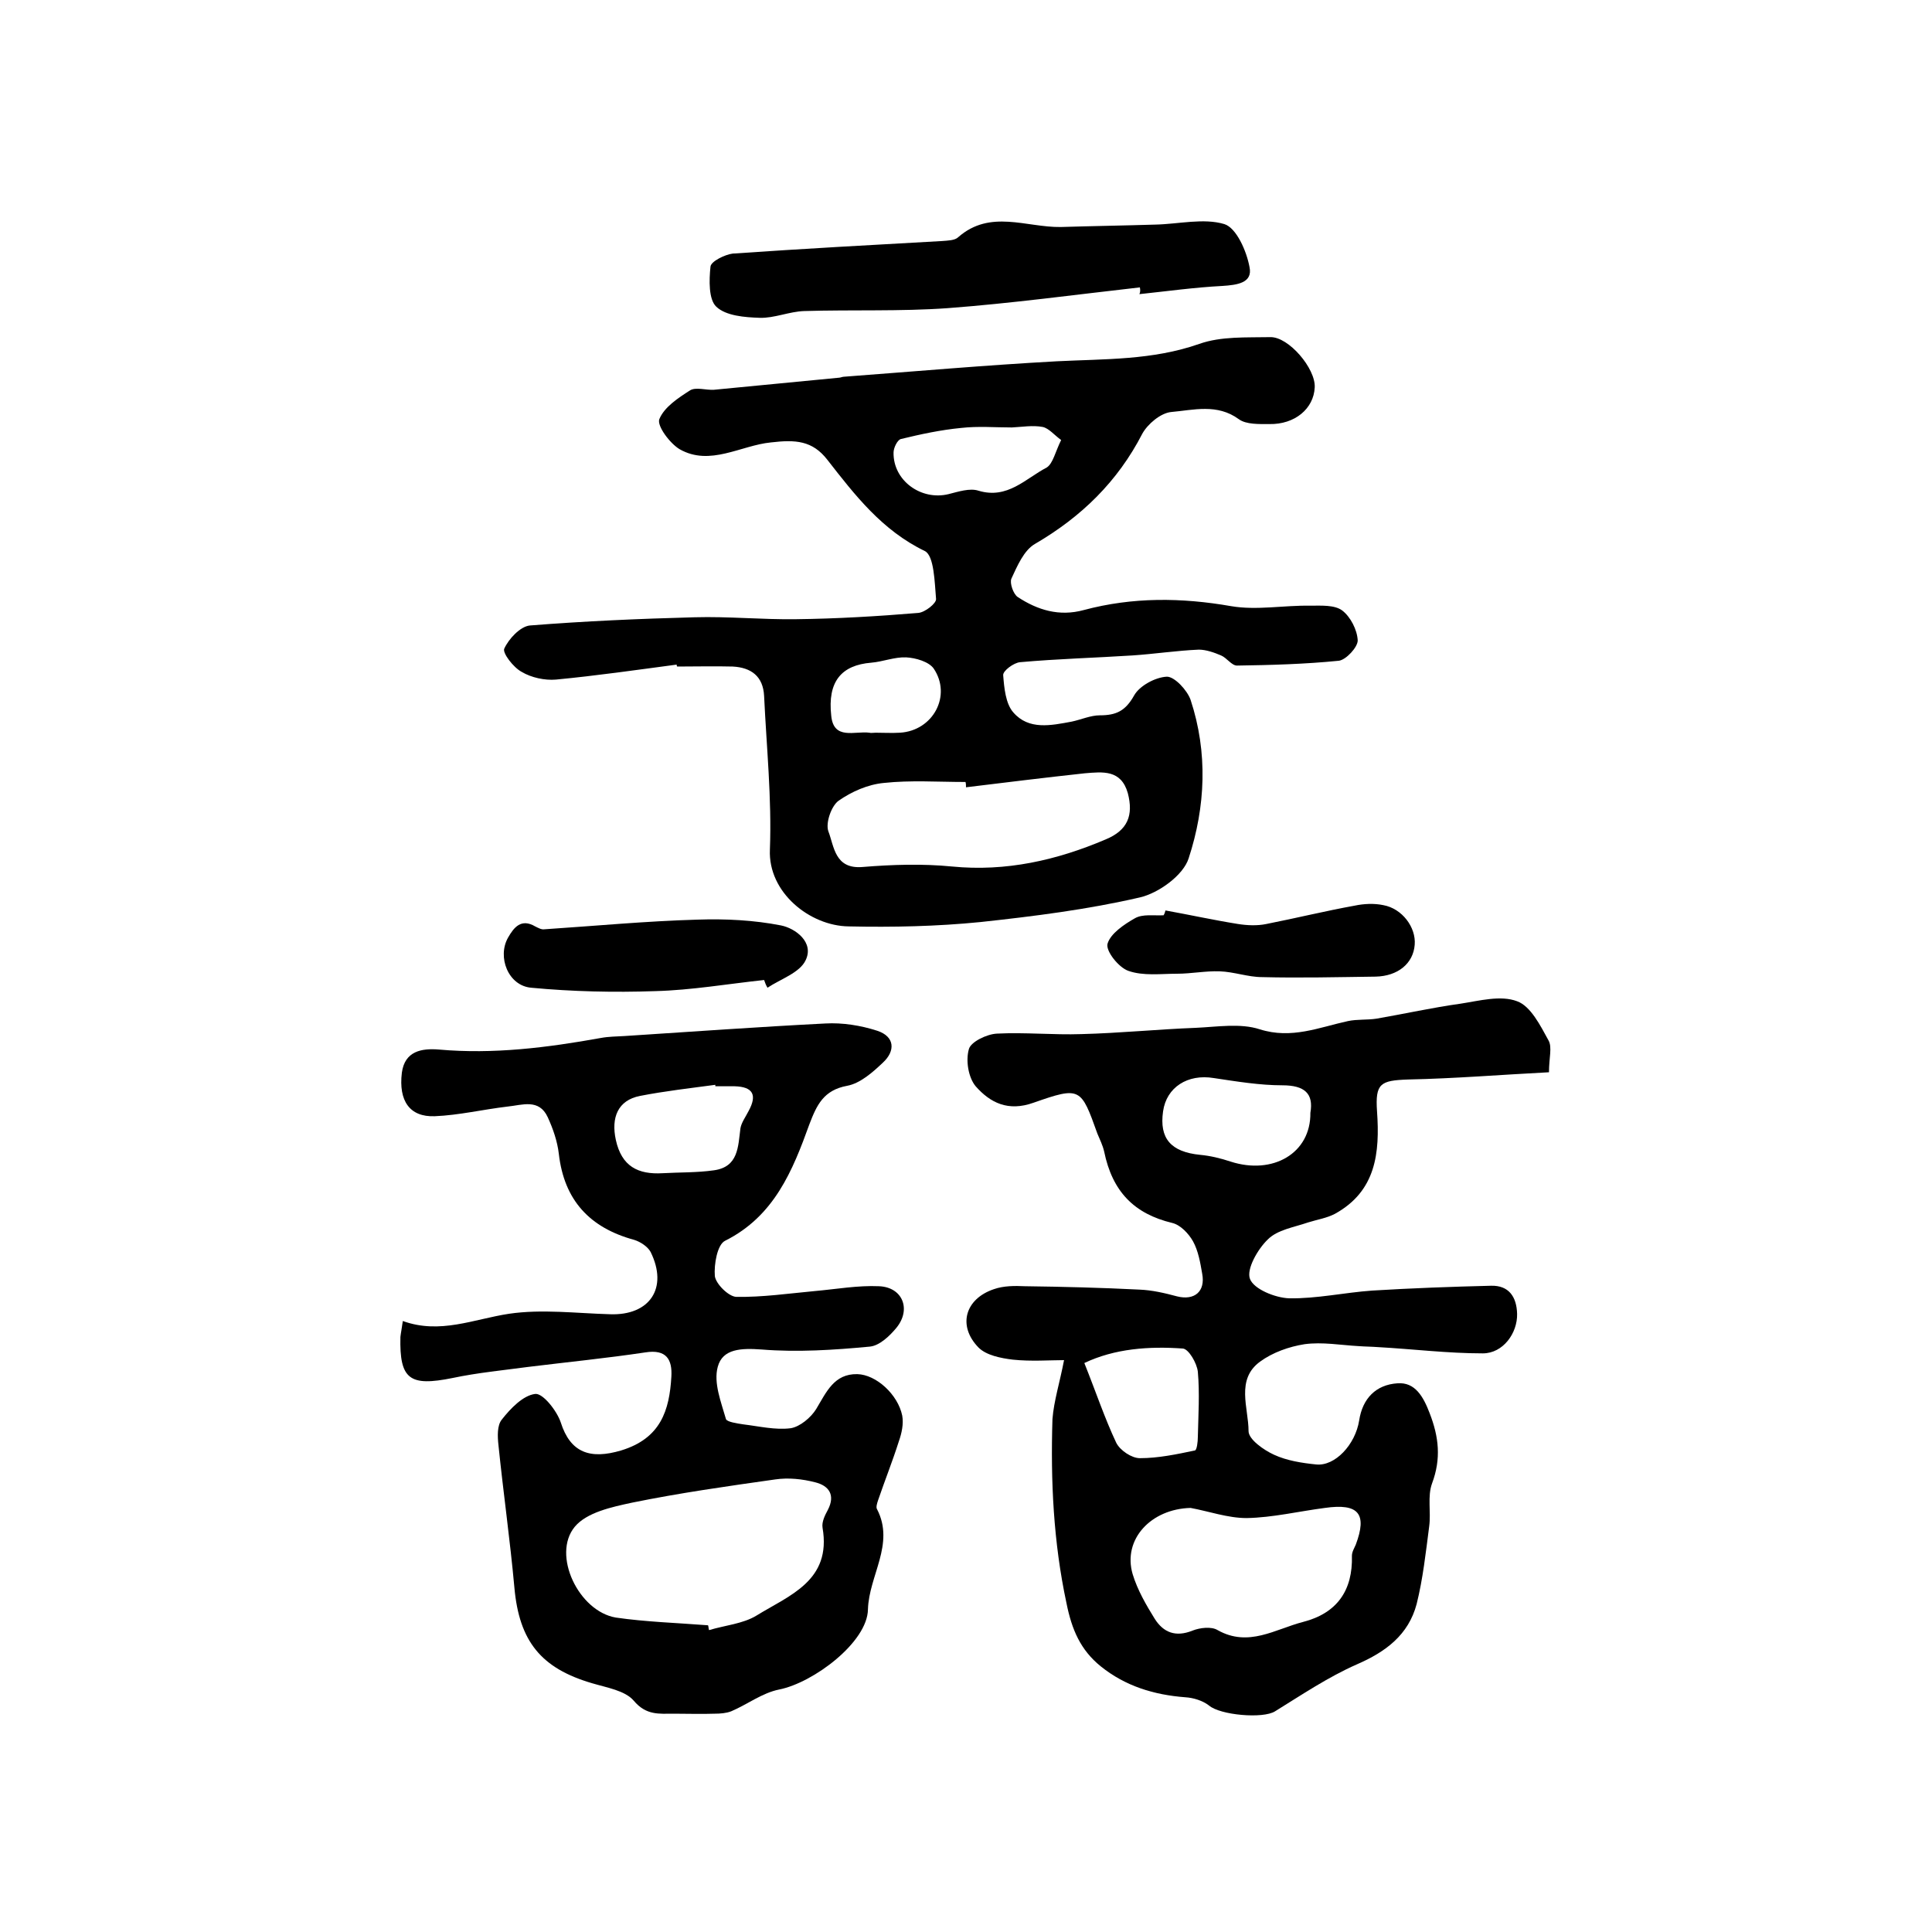 <?xml version="1.0" encoding="utf-8"?>
<!-- Generator: Adobe Illustrator 22.0.0, SVG Export Plug-In . SVG Version: 6.00 Build 0)  -->
<svg version="1.1" id="图层_1" xmlns="http://www.w3.org/2000/svg" xmlns:xlink="http://www.w3.org/1999/xlink" x="0px" y="0px"
	 viewBox="0 0 400 400" style="enable-background:new 0 0 400 400;" xml:space="preserve">
<style type="text/css">
	.st0{fill:#FFFFFF;}
</style>
<g>
	
	<path d="M140.1,137.6c-8.3,1.1-16.6,2.3-25,3.1c-2.3,0.2-5.1-0.4-7.1-1.6c-1.7-0.9-4-3.9-3.6-4.8c0.9-2,3.3-4.6,5.3-4.8
		c11.3-0.9,22.7-1.4,34.1-1.7c7-0.2,14,0.5,21,0.4c8.4-0.1,16.9-0.6,25.3-1.3c1.4-0.1,3.8-2,3.7-2.9c-0.3-3.5-0.4-8.9-2.3-9.9
		c-8.9-4.3-14.5-11.6-20.2-18.9c-3.1-4-6.6-4.2-11.7-3.6c-6.2,0.6-12.6,5-18.9,1.4c-2-1.2-4.7-4.8-4.2-6.2c1-2.5,3.9-4.4,6.4-6
		c1.2-0.7,3.3,0,4.9-0.1c8.6-0.8,17.3-1.7,25.9-2.5c0.3,0,0.7-0.2,1-0.2c14.7-1.1,29.4-2.4,44.1-3.2c9.9-0.5,19.8-0.2,29.5-3.6
		c4.5-1.6,9.8-1.3,14.7-1.4c3.8-0.1,9.4,6.5,9.2,10.4c-0.2,4.4-4.1,7.7-9.4,7.6c-2.1,0-4.8,0.1-6.3-1c-4.5-3.3-9.4-1.9-14-1.5
		c-2.2,0.2-4.9,2.5-6,4.5c-5.1,9.9-12.6,17.2-22.2,22.8c-2.3,1.3-3.7,4.6-4.9,7.2c-0.4,0.9,0.4,3.2,1.3,3.8
		c4.1,2.7,8.6,4.1,13.7,2.7c10.1-2.7,20.2-2.6,30.5-0.8c5.3,0.9,10.9-0.2,16.4-0.1c2.2,0,5-0.2,6.6,1c1.7,1.3,3.1,4,3.2,6.2
		c0,1.4-2.4,4-3.9,4.2c-7,0.7-14.1,0.9-21.1,1c-1.1,0-2.1-1.6-3.3-2.1c-1.4-0.6-3.1-1.2-4.6-1.2c-4.6,0.2-9.2,0.9-13.7,1.2
		c-7.8,0.5-15.5,0.7-23.3,1.4c-1.3,0.1-3.6,1.8-3.5,2.7c0.2,2.6,0.5,5.9,2.1,7.7c3.2,3.7,7.8,2.7,12.1,1.9c1.9-0.4,3.9-1.3,5.8-1.3
		c3.4,0,5.3-0.9,7.1-4.1c1.1-2,4.4-3.8,6.8-3.9c1.6,0,4.2,2.8,4.9,4.8c3.6,10.9,3.1,22.1-0.4,32.8c-1.1,3.5-6.2,7.2-10.1,8.1
		c-10.8,2.5-21.9,3.9-33,5.1c-9,0.9-18.2,1.1-27.3,0.9c-8-0.1-16.7-7-16.3-15.9c0.4-10.6-0.7-21.2-1.2-31.8
		c-0.2-4.1-2.7-5.9-6.5-6.1c-3.8-0.1-7.7,0-11.5,0C140.1,137.9,140.1,137.7,140.1,137.6z M200,163c0-0.4,0-0.7-0.1-1.1
		c-5.7,0-11.4-0.4-16.9,0.2c-3.3,0.3-6.7,1.8-9.4,3.7c-1.5,1.1-2.7,4.6-2.1,6.3c1.2,3.1,1.3,7.9,7.1,7.4c6.1-0.5,12.4-0.7,18.5-0.1
		c11.2,1.1,21.7-1.3,31.8-5.6c4.6-1.9,5.8-5,4.6-9.6c-1.4-4.9-5.2-4.4-8.9-4.1C216.3,161,208.2,162,200,163z M219.7,91.1
		c-1.4-1-2.5-2.4-3.8-2.7c-2.1-0.4-4.3,0-6.4,0.1c-3.5,0-7-0.3-10.5,0.1c-4.2,0.4-8.4,1.3-12.5,2.3c-0.7,0.2-1.5,1.8-1.5,2.8
		c-0.1,5.8,5.7,10,11.4,8.6c2-0.5,4.4-1.3,6.2-0.7c6,1.8,9.7-2.5,14.1-4.8C218,96,218.5,93.5,219.7,91.1z M181.3,151.7
		C181.3,151.7,181.3,151.7,181.3,151.7c1.7,0,3.3,0.1,5,0c6.9-0.4,10.8-7.7,7-13.3c-1-1.4-3.7-2.2-5.7-2.3c-2.4-0.1-4.8,0.9-7.2,1.1
		c-6.2,0.5-9.1,3.9-8.3,11c0.5,5.1,4.9,3.1,7.9,3.5C180.3,151.8,180.8,151.7,181.3,151.7z"/>
	<path d="M220.3,281.6c-2.9,0-6.8,0.3-10.6-0.1c-2.5-0.3-5.5-0.9-7.1-2.5c-4.4-4.5-2.8-10.1,3.2-12.1c2-0.7,4.3-0.7,6.4-0.6
		c7.9,0.1,15.8,0.3,23.7,0.7c2.6,0.1,5.2,0.7,7.8,1.4c3.6,0.9,5.9-1,5.2-4.7c-0.4-2.3-0.8-4.7-1.9-6.7c-0.9-1.6-2.6-3.4-4.3-3.8
		c-7.9-1.9-12.4-6.5-14.1-14.8c-0.3-1.3-0.9-2.5-1.4-3.7c-3.4-9.5-3.5-9.8-13.2-6.4c-5.3,1.9-9,0-12-3.4c-1.5-1.8-2.1-5.3-1.4-7.7
		c0.4-1.5,3.7-3.1,5.8-3.2c5.8-0.3,11.7,0.3,17.5,0.1c7.9-0.2,15.8-1,23.7-1.3c4.4-0.2,9.2-1,13.2,0.3c6.6,2.1,12.3-0.4,18.3-1.7
		c1.9-0.4,4-0.2,5.9-0.5c5.8-1,11.6-2.3,17.4-3.1c3.9-0.6,8.3-1.8,11.7-0.5c2.8,1,4.8,5,6.5,8.1c0.8,1.4,0.1,3.6,0.1,6.6
		c-9.8,0.5-19.5,1.3-29.2,1.5c-5.7,0.2-6.8,0.8-6.4,6.6c0.6,8.6-0.2,16.5-8.7,21.2c-1.7,0.9-3.7,1.2-5.6,1.8c-2.9,1-6.3,1.5-8.3,3.5
		c-2.1,2-4.5,6.2-3.7,8.2c0.8,2.1,5.2,3.9,8.1,4c5.7,0.1,11.5-1.2,17.2-1.6c8.2-0.5,16.4-0.8,24.6-1c3.7-0.1,5.3,2.3,5.4,5.8
		c0.1,4-2.9,8.2-7.1,8.2c-7.3,0-14.5-0.9-21.8-1.3c-1.3-0.1-2.6-0.1-3.9-0.2c-3.7-0.2-7.5-0.9-11.2-0.4c-3.2,0.5-6.6,1.7-9.2,3.6
		c-5.1,3.7-2.4,9.6-2.4,14.4c0,1.7,3.1,3.9,5.3,4.9c2.6,1.2,5.7,1.7,8.7,2c3.9,0.4,8.1-4.1,8.9-9.1c0.7-4.6,3.5-7.4,7.9-7.7
		c3.7-0.3,5.4,2.8,6.7,6.2c1.9,4.9,2.4,9.4,0.5,14.5c-1,2.7-0.2,5.9-0.6,8.9c-0.7,5.4-1.3,10.9-2.6,16.1c-1.7,6.4-6.4,9.9-12.4,12.5
		c-5.9,2.6-11.4,6.3-16.9,9.7c-2.5,1.6-11.4,0.8-13.7-1.2c-1.3-1-3.2-1.6-4.9-1.7c-6.5-0.5-12.4-2.3-17.5-6.4
		c-4.2-3.4-6-7.6-7.1-13.1c-2.7-12.6-3.3-25.3-2.9-38.1C218.2,290,219.4,286.3,220.3,281.6z M246.5,312.2c-8.2,0.2-14.1,6.5-12,13.7
		c1,3.3,2.8,6.4,4.6,9.3c1.8,2.8,4.3,3.8,7.8,2.4c1.5-0.6,3.9-0.9,5.2-0.1c6.4,3.6,11.9-0.2,17.7-1.7c7-1.8,10.3-6.5,10.1-13.7
		c0-0.8,0.5-1.6,0.8-2.3c2.4-6.4,0.6-8.6-6.4-7.6c-5.4,0.7-10.8,2-16.2,2.1C254.2,314.3,250.3,312.9,246.5,312.2z M271.3,230.4
		c0.7-4-1.2-5.7-5.8-5.7c-4.7,0-9.5-0.8-14.2-1.5c-5.4-0.9-9.8,1.9-10.5,6.9c-0.8,5.6,1.6,8.4,7.7,9c2.1,0.2,4.2,0.7,6.3,1.4
		C263.5,243.3,271.4,238.8,271.3,230.4z M224.5,282.2c2.4,6,4.2,11.4,6.6,16.5c0.8,1.6,3.2,3.2,4.9,3.2c3.8,0,7.6-0.8,11.4-1.6
		c0.4-0.1,0.6-1.8,0.6-2.8c0.1-4.5,0.4-9,0-13.5c-0.2-1.8-1.9-4.7-3.1-4.8C237.9,278.7,230.8,279.2,224.5,282.2z"/>
	<path d="M83.4,273.5c7.7,2.8,14.7-0.4,22-1.5c6.8-1,13.9-0.1,20.9,0.1c8.2,0.3,12.1-5.4,8.4-12.9c-0.6-1.1-2.1-2.1-3.4-2.5
		c-9.2-2.5-14.5-8.2-15.6-17.8c-0.3-2.6-1.2-5.2-2.3-7.6c-1.8-3.9-5.3-2.5-8.3-2.2c-5.1,0.6-10.1,1.8-15.1,2c-5.2,0.2-7.5-3.2-6.8-9
		c0.6-4.5,4.1-5.1,7.7-4.8c11.3,1,22.4-0.4,33.5-2.4c1.6-0.3,3.3-0.3,4.9-0.4c13.9-0.9,27.8-1.9,41.6-2.6c3.5-0.2,7.3,0.4,10.7,1.5
		c3.7,1.2,3.8,4.2,1.2,6.6c-2.1,2-4.7,4.3-7.4,4.8c-4.9,0.9-6.3,4-7.8,7.9c-3.5,9.7-7.3,19.1-17.5,24.2c-1.6,0.8-2.3,4.9-2.1,7.3
		c0.2,1.6,2.8,4.2,4.4,4.3c5.4,0.1,10.9-0.7,16.3-1.2c4.5-0.4,8.9-1.2,13.3-1c4.9,0.2,6.7,4.8,3.6,8.6c-1.4,1.7-3.5,3.7-5.5,3.9
		c-7.4,0.7-15,1.2-22.4,0.6c-4.2-0.3-8.1-0.2-9.1,3.6c-0.9,3.3,0.7,7.3,1.7,10.8c0.2,0.6,2.3,0.9,3.6,1.1c3.3,0.4,6.6,1.2,9.8,0.8
		c1.9-0.3,4.2-2.2,5.3-4c2.1-3.5,3.7-7.3,8.5-7.2c3.9,0.1,8.4,4.2,9.3,8.6c0.3,1.7-0.1,3.6-0.7,5.3c-1.3,4.1-2.9,8.1-4.3,12.2
		c-0.2,0.6-0.5,1.5-0.2,1.9c3.7,7.2-1.7,13.7-1.9,20.7c-0.1,6.8-11.3,15.2-18.4,16.6c-3.5,0.7-6.6,3.1-9.9,4.5
		c-1,0.4-2.3,0.5-3.4,0.5c-2.8,0.1-5.7,0-8.5,0c-3,0-5.7,0.4-8.3-2.7c-1.8-2.1-5.6-2.7-8.6-3.6c-10.6-3.1-15.1-8.7-16.1-19.8
		c-0.9-9.9-2.3-19.7-3.3-29.5c-0.2-1.8-0.3-4.1,0.7-5.3c1.8-2.3,4.4-5,6.9-5.3c1.6-0.2,4.5,3.5,5.3,5.9c2,6.3,6.1,7.7,12.5,5.8
		c8.2-2.5,10-8.3,10.4-15.3c0.2-3.5-1-5.7-5.4-5c-8,1.2-16.1,2-24.2,3c-5.2,0.7-10.5,1.2-15.7,2.3c-8.9,1.8-11,0.3-10.8-8.5
		C83,275.9,83.2,275,83.4,273.5z M146.6,336.5c0.1,0.3,0.1,0.7,0.2,1c3.3-1,7-1.3,9.8-3c6.8-4.2,15.6-7.2,13.7-18.2
		c-0.2-1.2,0.5-2.6,1.1-3.7c1.6-3.1,0.2-5-2.6-5.7c-2.7-0.7-5.6-1-8.3-0.6c-9.9,1.4-19.8,2.8-29.6,4.8c-4.2,0.9-9.4,2-11.9,5
		c-4.8,5.8,0.8,17.5,8.5,18.8C133.7,335.8,140.2,336,146.6,336.5z M148.1,224.9c0-0.1,0-0.2,0-0.3c-5.2,0.7-10.5,1.3-15.6,2.3
		c-4.6,0.9-6,4.5-5,9.1c1.2,5.5,4.6,7.2,9.7,6.9c3.5-0.2,7.1-0.1,10.6-0.6c5.1-0.7,5-4.9,5.5-8.7c0.2-1.2,1.1-2.4,1.7-3.6
		c1.8-3.3,0.9-5-2.9-5.1C150.8,224.9,149.4,224.9,148.1,224.9z"/>
	<path d="M236,59.5c-13.3,1.5-26.5,3.3-39.8,4.3c-9.8,0.7-19.8,0.3-29.7,0.6c-3.1,0.1-6.2,1.5-9.2,1.4c-3.1-0.1-7-0.4-9-2.3
		c-1.6-1.5-1.5-5.5-1.2-8.3c0.1-1.1,3-2.5,4.6-2.7c14.5-1,29-1.8,43.4-2.6c1.1-0.1,2.6-0.1,3.3-0.8c6.6-5.8,14.1-2,21.2-2.1
		c6.5-0.2,13.1-0.3,19.6-0.5c4.8-0.1,10-1.4,14.3-0.1c2.5,0.8,4.6,5.6,5.2,8.9c0.7,3.3-2.6,3.7-5.6,3.9c-5.8,0.3-11.5,1.1-17.2,1.7
		C236.1,60.5,236.1,60,236,59.5z"/>
	<path d="M158.2,202.9c-7.5,0.8-15,2.1-22.5,2.3c-8.6,0.3-17.2,0.1-25.7-0.7c-4.8-0.4-7.1-6.4-4.8-10.4c1.2-2.1,2.7-4,5.6-2.3
		c0.6,0.3,1.3,0.7,1.9,0.6c10.6-0.7,21.1-1.7,31.7-2c5.8-0.2,11.7,0.1,17.3,1.2c3,0.6,6.9,3.5,5.1,7.2c-1.2,2.6-5.2,3.9-7.9,5.7
		C158.6,204,158.4,203.5,158.2,202.9z"/>
	<path d="M241.3,188.5c5,0.9,10,2,15,2.8c1.9,0.3,4,0.4,5.9,0c6.1-1.2,12.2-2.7,18.3-3.8c1.9-0.4,4-0.5,5.9-0.1
		c3.9,0.7,6.8,4.6,6.5,8.2c-0.3,3.9-3.5,6.5-8.1,6.6c-7.8,0.1-15.7,0.3-23.5,0.1c-2.9,0-5.8-1.1-8.8-1.2c-2.9-0.1-5.9,0.5-8.8,0.5
		c-3.4,0-7,0.5-10.1-0.6c-2-0.7-4.7-4.1-4.3-5.6c0.6-2.1,3.4-4,5.7-5.3c1.6-0.9,3.9-0.5,5.9-0.6
		C241.1,189.2,241.2,188.9,241.3,188.5z"/>
	
	
	
	
	
	
	
	
</g>
</svg>
